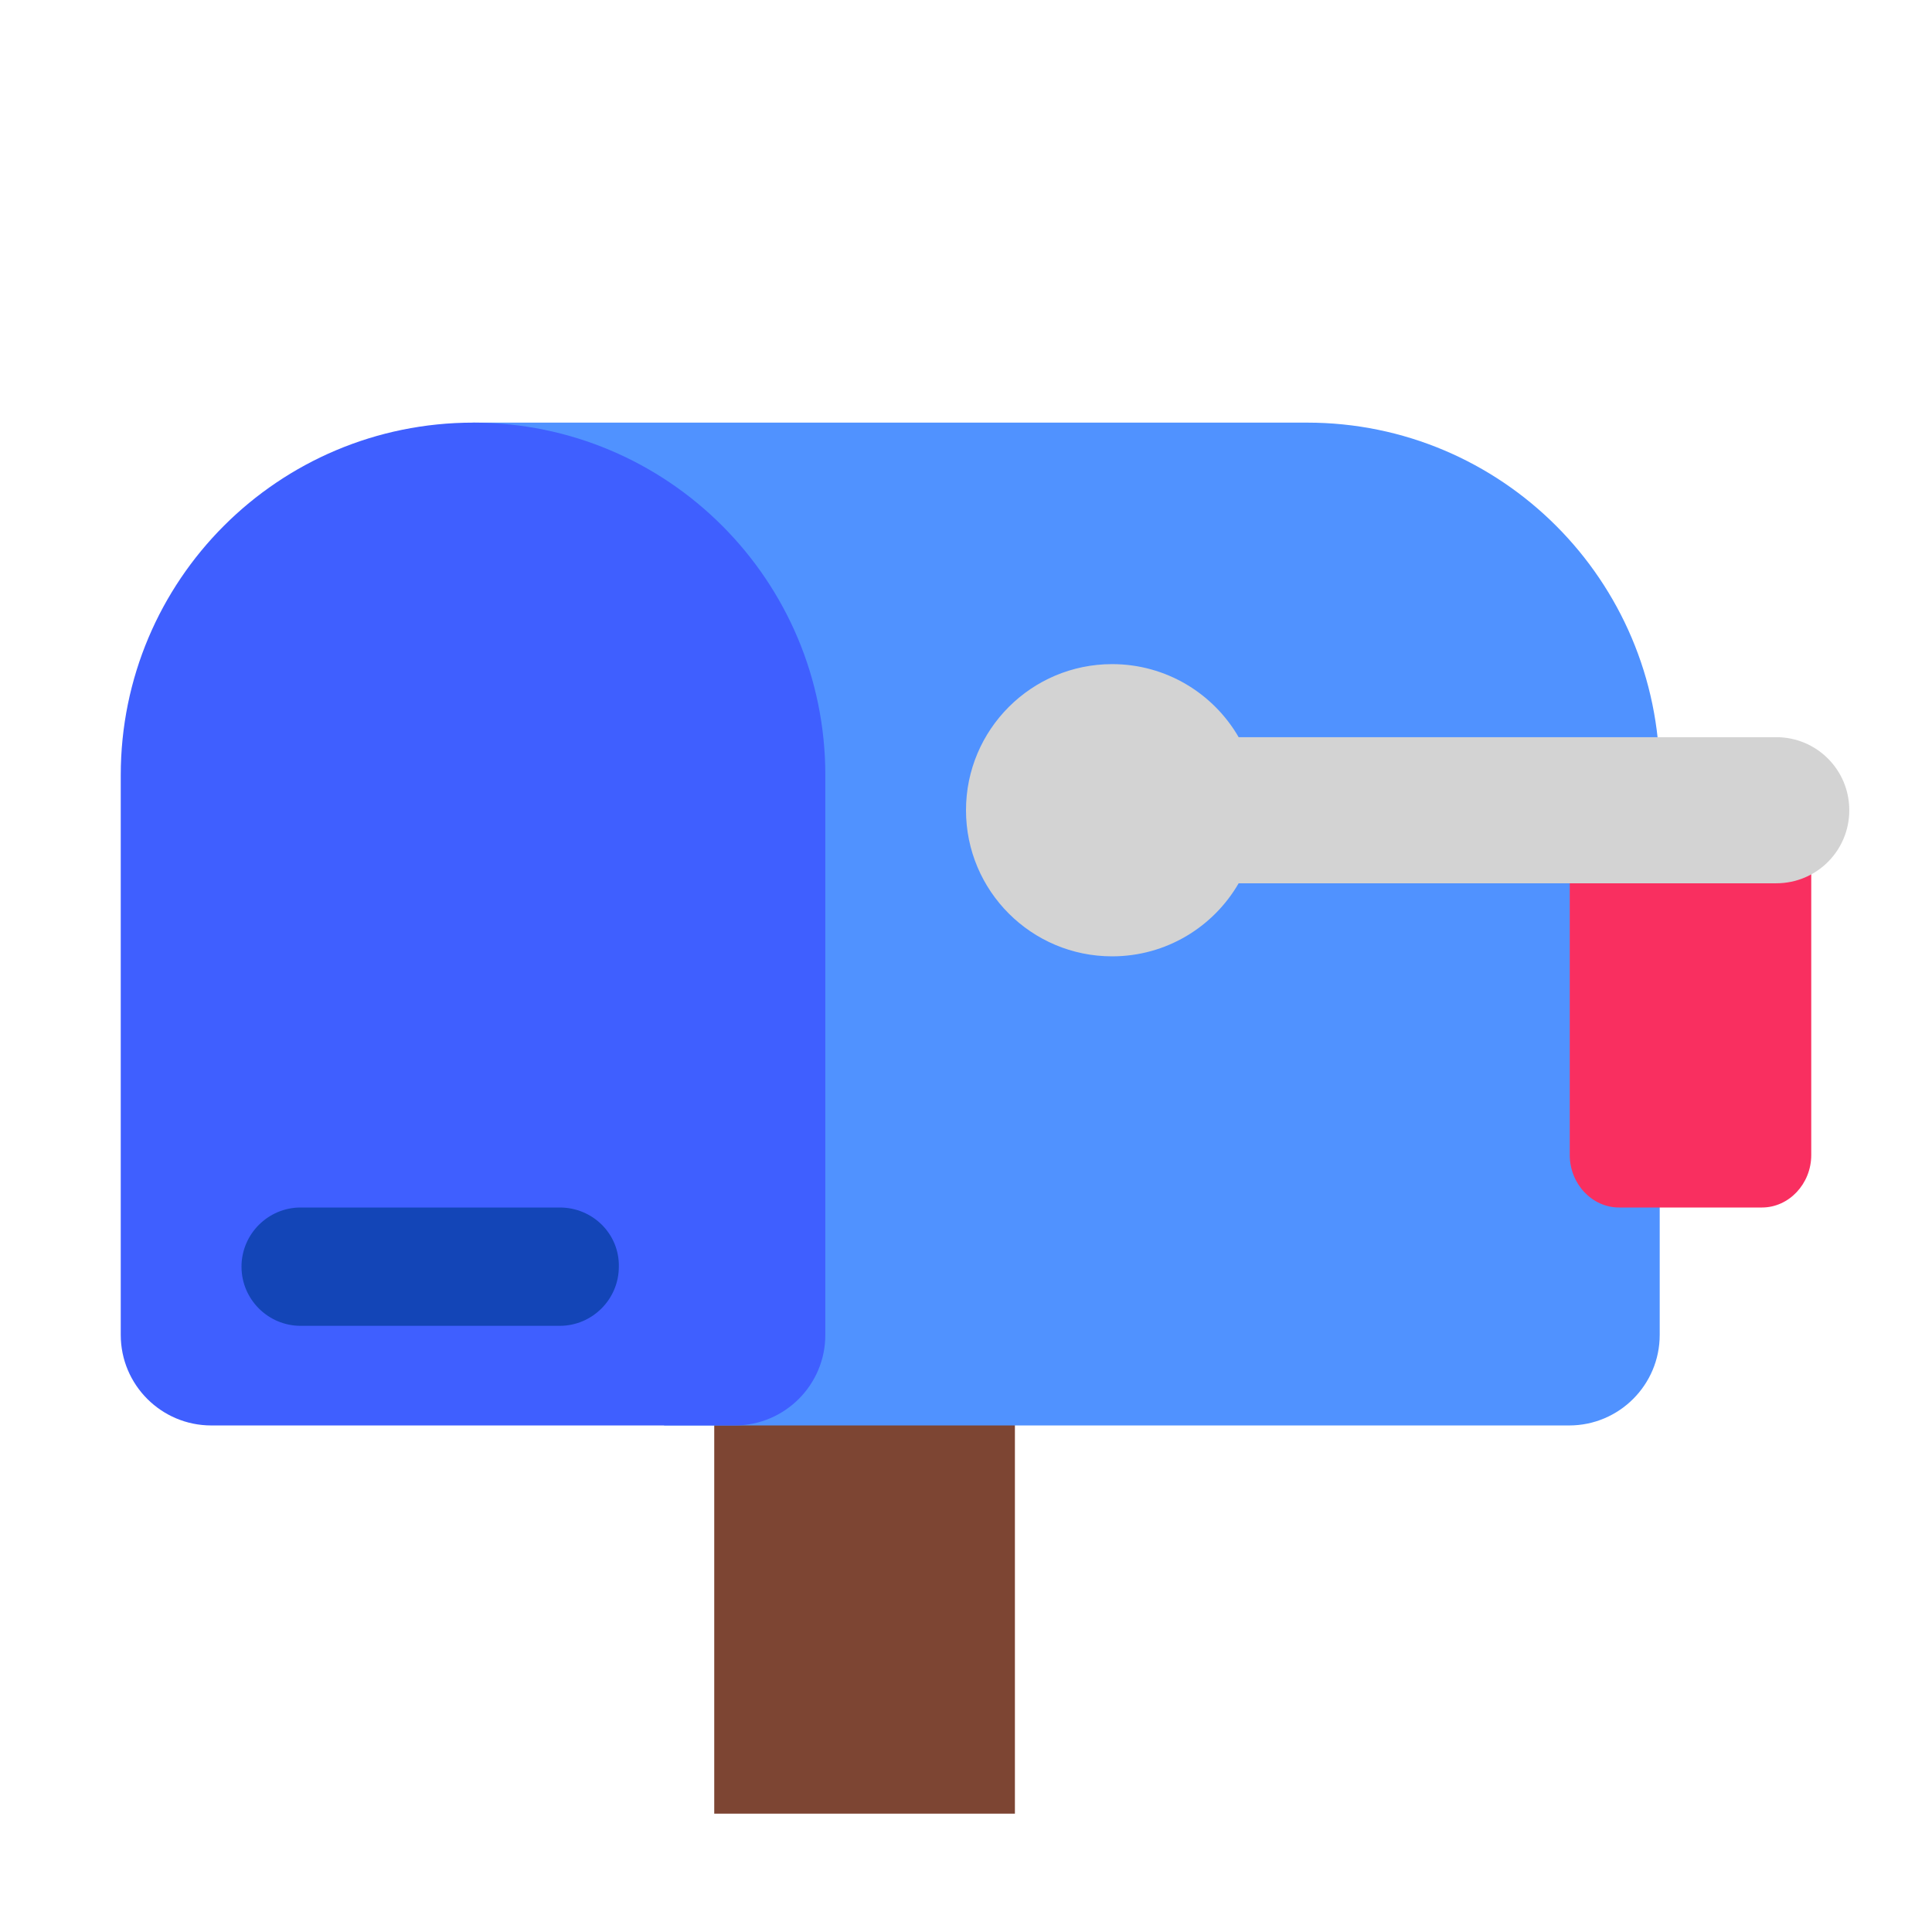 <svg width="32" height="32" viewBox="0 0 32 32" fill="none" xmlns="http://www.w3.org/2000/svg">
<path d="M16.81 30.04V23.4L14.5 22L11.83 23.4V30.04H16.81Z" fill="#7D4533"/>
<path d="M21.65 7H7.84L11 23.61H15.81H21.65H25.99C26.818 23.61 27.49 22.938 27.49 22.11V12.84C27.48 9.61 24.87 7 21.65 7Z" fill="#5092FF"/>
<path d="M7.84 7C4.61 7 2 9.61 2 12.84V22.11C2 22.938 2.672 23.61 3.5 23.61H12.17C12.998 23.61 13.67 22.938 13.67 22.11V12.84C13.67 9.61 11.06 7 7.84 7Z" fill="#3F5FFF"/>
<path d="M9.27 20H4.98C4.44 20 4 20.44 4 20.98C4 21.52 4.44 21.96 4.98 21.96H9.27C9.81 21.96 10.25 21.52 10.25 20.98C10.26 20.44 9.82 20 9.27 20Z" fill="#1345B7"/>
<path d="M30 19.131V13.868C30 13.393 29.631 13 29.184 13H26.816C26.369 13 26 13.393 26 13.868V19.131C26 19.607 26.369 20 26.816 20H29.184C29.631 20 30 19.607 30 19.131Z" fill="#F92F60"/>
<path d="M20.516 14.63C20.098 15.353 19.316 15.84 18.42 15.84C17.084 15.84 16 14.757 16 13.42C16 12.084 17.084 11 18.42 11C19.316 11 20.098 11.487 20.516 12.21H29.42C30.09 12.21 30.63 12.75 30.63 13.42C30.63 14.09 30.09 14.63 29.42 14.63H20.516Z" fill="#D3D3D3"/>
</svg>
